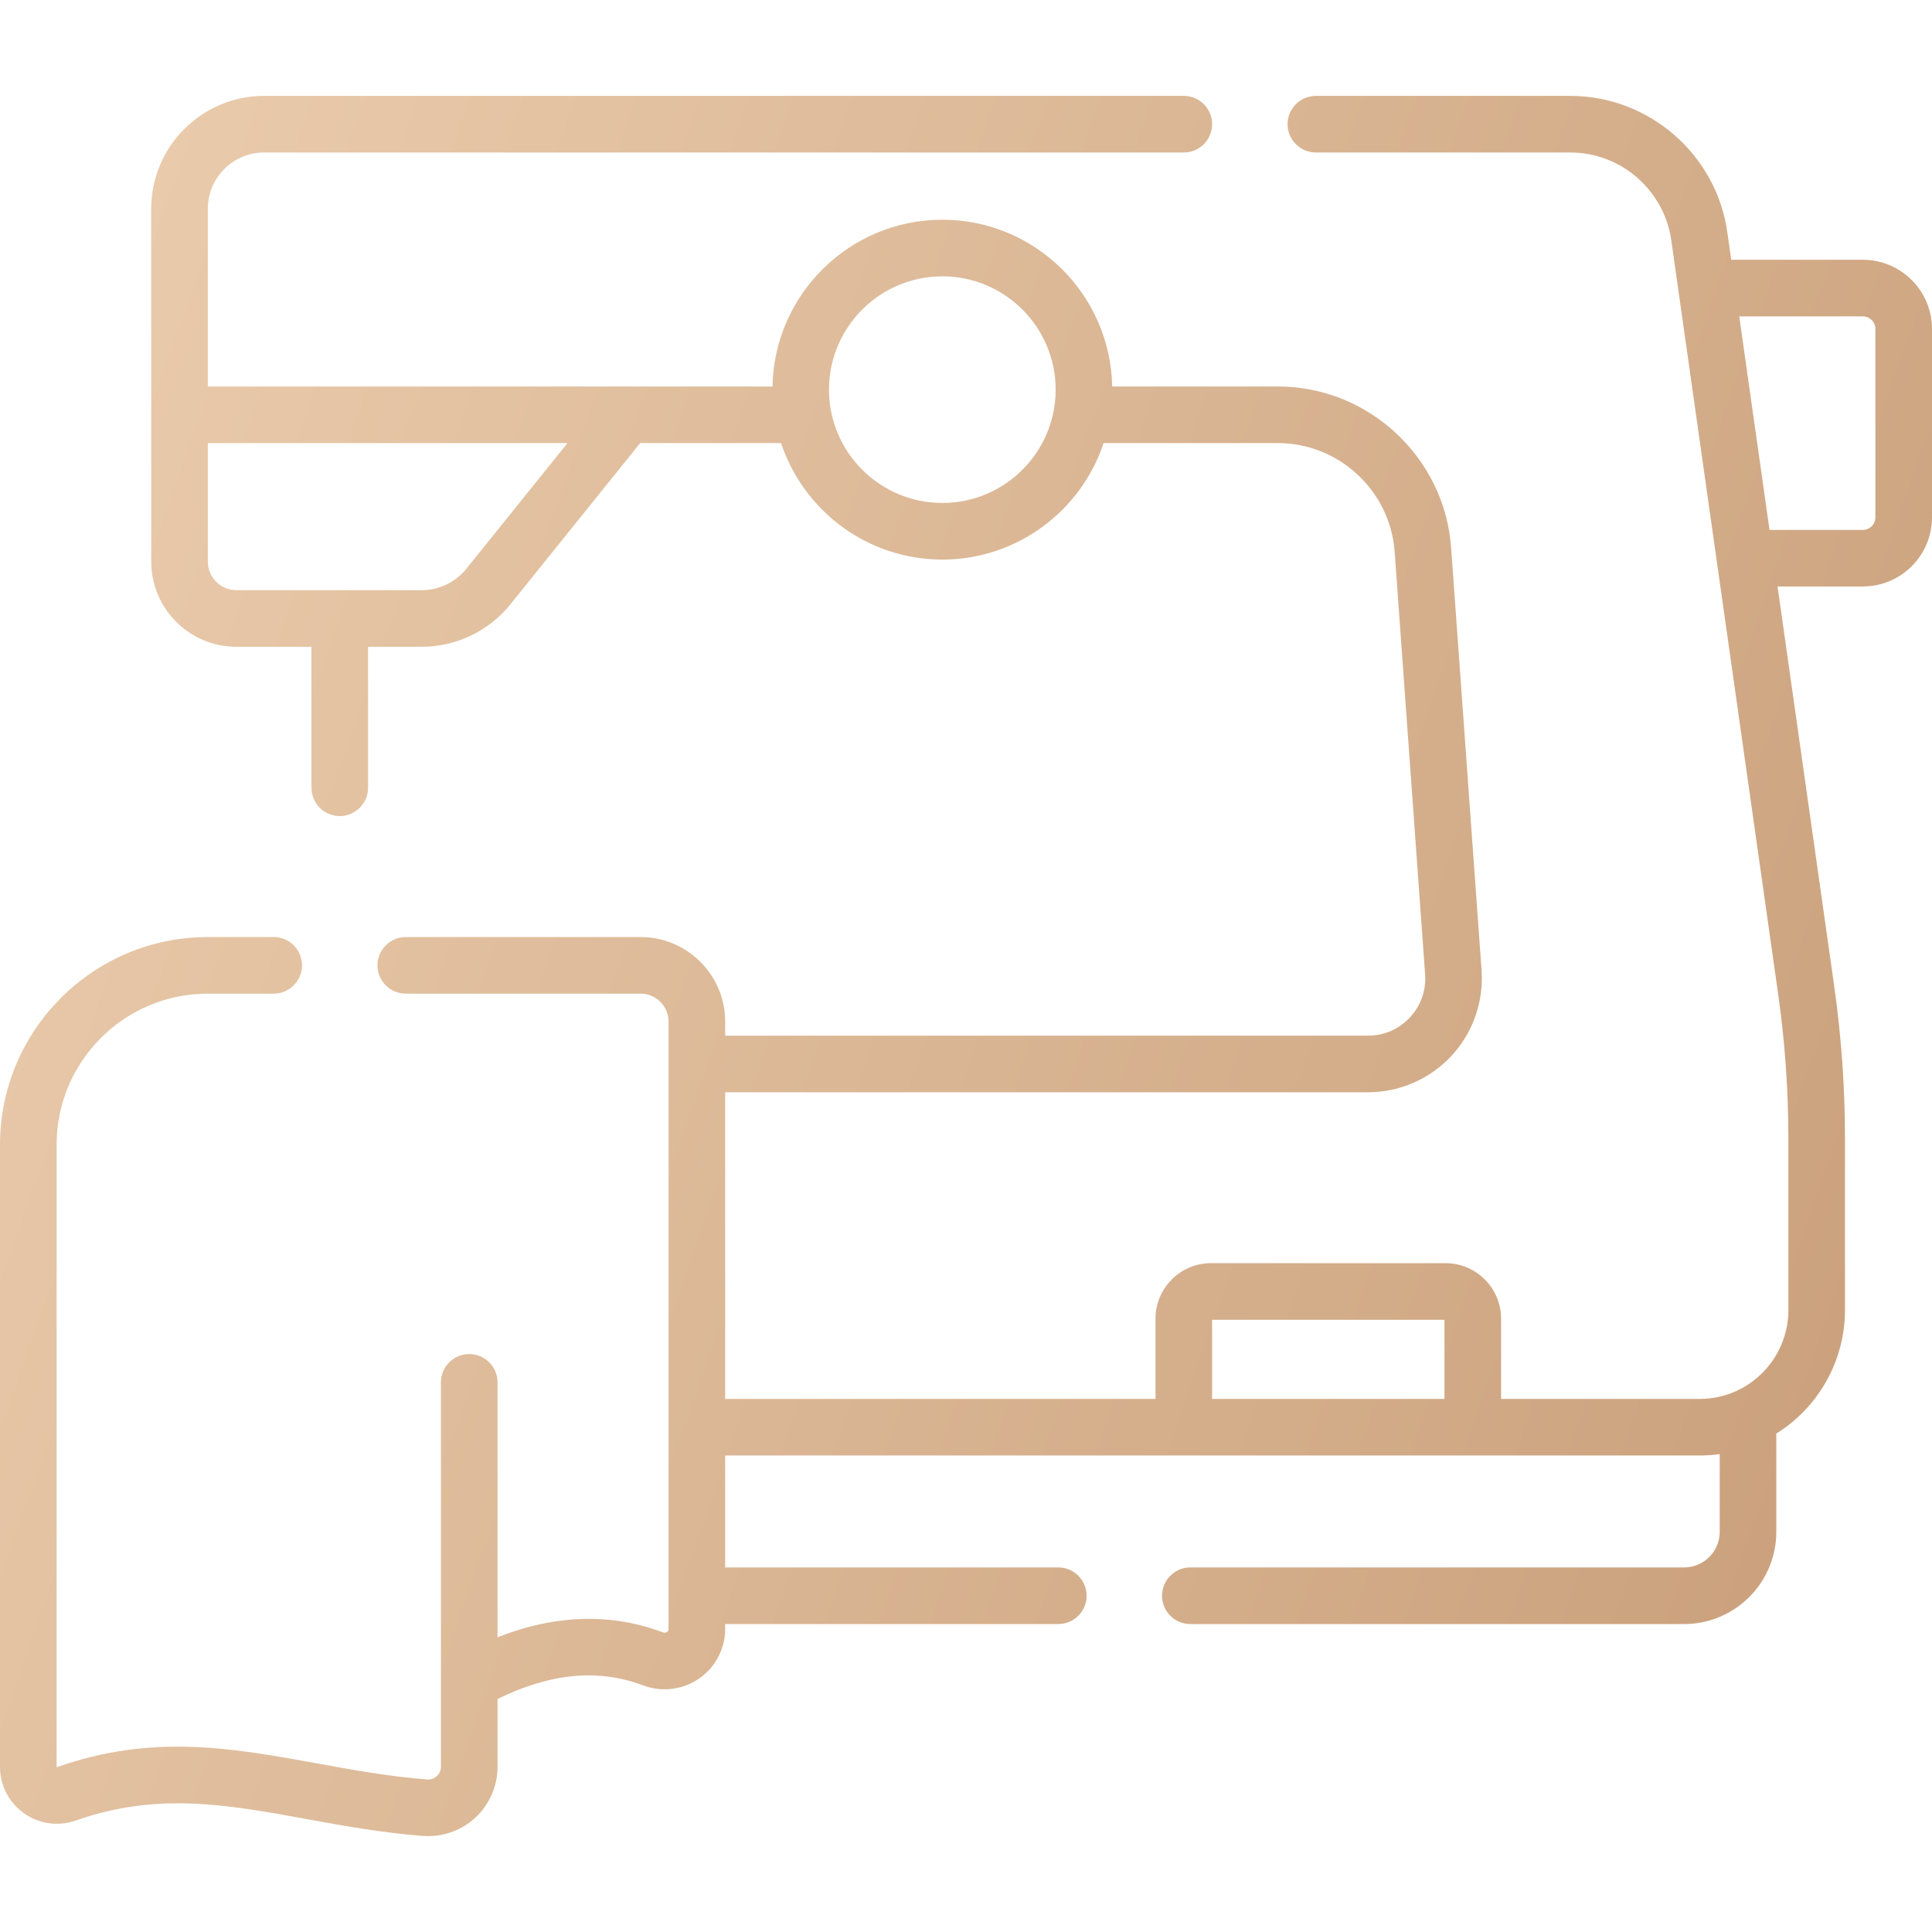 <?xml version="1.0" encoding="UTF-8"?> <svg xmlns="http://www.w3.org/2000/svg" width="71" height="71" viewBox="0 0 71 71" fill="none"> <g clip-path="url(#clip0)"> <path d="M68.46 9.547H63.621L63.485 8.583C63.101 5.698 60.617 3.524 57.707 3.524H48.358C47.783 3.524 47.318 3.989 47.318 4.564C47.318 5.138 47.783 5.604 48.358 5.604H57.707C59.579 5.604 61.176 7.002 61.424 8.866L65.348 36.544C65.596 38.293 65.722 40.071 65.722 41.829V48.148C65.722 49.425 64.971 50.59 63.807 51.119C63.384 51.312 62.931 51.41 62.461 51.41H55.164V48.461C55.164 47.336 54.248 46.421 53.123 46.421H44.504C43.379 46.421 42.464 47.336 42.464 48.461V51.41H26.65V40.14H50.276C51.432 40.14 52.548 39.654 53.336 38.807C54.125 37.96 54.529 36.812 54.447 35.658L53.328 20.128C53.089 16.806 50.292 14.203 46.96 14.203H40.872C40.809 10.813 38.034 8.075 34.63 8.075C31.226 8.075 28.451 10.813 28.388 14.203H7.638V7.668C7.638 6.53 8.565 5.604 9.704 5.604H43.504C44.078 5.604 44.544 5.138 44.544 4.564C44.544 3.989 44.078 3.524 43.504 3.524H9.704C7.418 3.524 5.558 5.383 5.558 7.668V20.642C5.558 22.366 6.961 23.769 8.686 23.769H11.446V28.95C11.446 29.524 11.911 29.99 12.486 29.99C13.06 29.99 13.526 29.524 13.526 28.95V23.769H15.486C16.767 23.769 17.962 23.197 18.765 22.199L23.525 16.283H28.703C29.529 18.767 31.873 20.564 34.63 20.564C37.388 20.564 39.732 18.767 40.557 16.283H46.96C49.206 16.283 51.092 18.038 51.253 20.278L52.372 35.807C52.414 36.396 52.216 36.958 51.814 37.39C51.411 37.822 50.865 38.06 50.276 38.06H26.65V37.544C26.65 35.83 25.256 34.436 23.542 34.436H14.912C14.338 34.436 13.872 34.901 13.872 35.476C13.872 36.05 14.338 36.516 14.912 36.516H23.542C24.109 36.516 24.57 36.977 24.57 37.544V59.859C24.57 59.879 24.57 59.932 24.511 59.974C24.48 59.995 24.429 60.014 24.363 59.99C22.456 59.271 20.417 59.333 18.284 60.168V50.801C18.284 50.227 17.819 49.761 17.244 49.761C16.67 49.761 16.204 50.227 16.204 50.801V64.931C16.204 65.107 16.111 65.22 16.055 65.271C15.999 65.323 15.877 65.409 15.698 65.395C14.295 65.286 12.956 65.042 11.66 64.806C8.545 64.239 5.602 63.703 2.092 64.942L2.08 64.934V42.069C2.08 39.007 4.571 36.516 7.634 36.516H10.059C10.633 36.516 11.099 36.05 11.099 35.476C11.099 34.901 10.633 34.436 10.059 34.436H7.634C3.425 34.436 0 37.86 0 42.069V64.934C0 65.611 0.33 66.248 0.883 66.639C1.435 67.03 2.146 67.129 2.784 66.904C5.773 65.849 8.329 66.314 11.287 66.853C12.634 67.098 14.028 67.351 15.537 67.469C15.603 67.474 15.668 67.476 15.734 67.476C16.373 67.476 16.996 67.235 17.468 66.798C17.987 66.318 18.284 65.638 18.284 64.931V62.437C20.235 61.481 21.988 61.318 23.63 61.936C24.319 62.196 25.091 62.101 25.694 61.684C26.293 61.27 26.65 60.587 26.65 59.858V59.683H38.892C39.466 59.683 39.932 59.217 39.932 58.643C39.932 58.068 39.466 57.602 38.892 57.602H26.65V53.489H62.461C62.71 53.489 62.956 53.471 63.199 53.437V56.295C63.199 57.016 62.612 57.602 61.891 57.602H43.745C43.171 57.602 42.705 58.068 42.705 58.643C42.705 59.217 43.171 59.683 43.745 59.683H61.891C63.759 59.683 65.278 58.163 65.278 56.295V52.683C66.83 51.717 67.802 50.005 67.802 48.148V41.829C67.802 39.974 67.669 38.097 67.408 36.252L65.324 21.553H68.46C69.86 21.553 71 20.414 71 19.013V12.088C71 10.687 69.86 9.547 68.46 9.547ZM17.144 20.895C16.738 21.399 16.134 21.689 15.486 21.689H8.686C8.108 21.689 7.638 21.219 7.638 20.642V16.283H20.855L17.144 20.895ZM34.63 18.484C32.334 18.484 30.465 16.616 30.465 14.32C30.465 12.023 32.334 10.155 34.63 10.155C36.927 10.155 38.795 12.023 38.795 14.32C38.795 16.616 36.927 18.484 34.63 18.484ZM53.084 51.41H44.544V48.501H53.084V51.41ZM68.92 19.013C68.92 19.267 68.713 19.474 68.46 19.474H65.029L63.916 11.627H68.46C68.713 11.627 68.92 11.834 68.92 12.088V19.013Z" fill="url(#paint0_linear)"></path> </g> <defs> <linearGradient id="paint0_linear" x1="0.616" y1="4.31" x2="83.026" y2="33.367" gradientUnits="userSpaceOnUse"> <stop stop-color="#EBCDAE"></stop> <stop offset="1" stop-color="#C89D78"></stop> </linearGradient> <clipPath id="clip0"> <rect width="71" height="71" fill="white"></rect> </clipPath> </defs> </svg> 